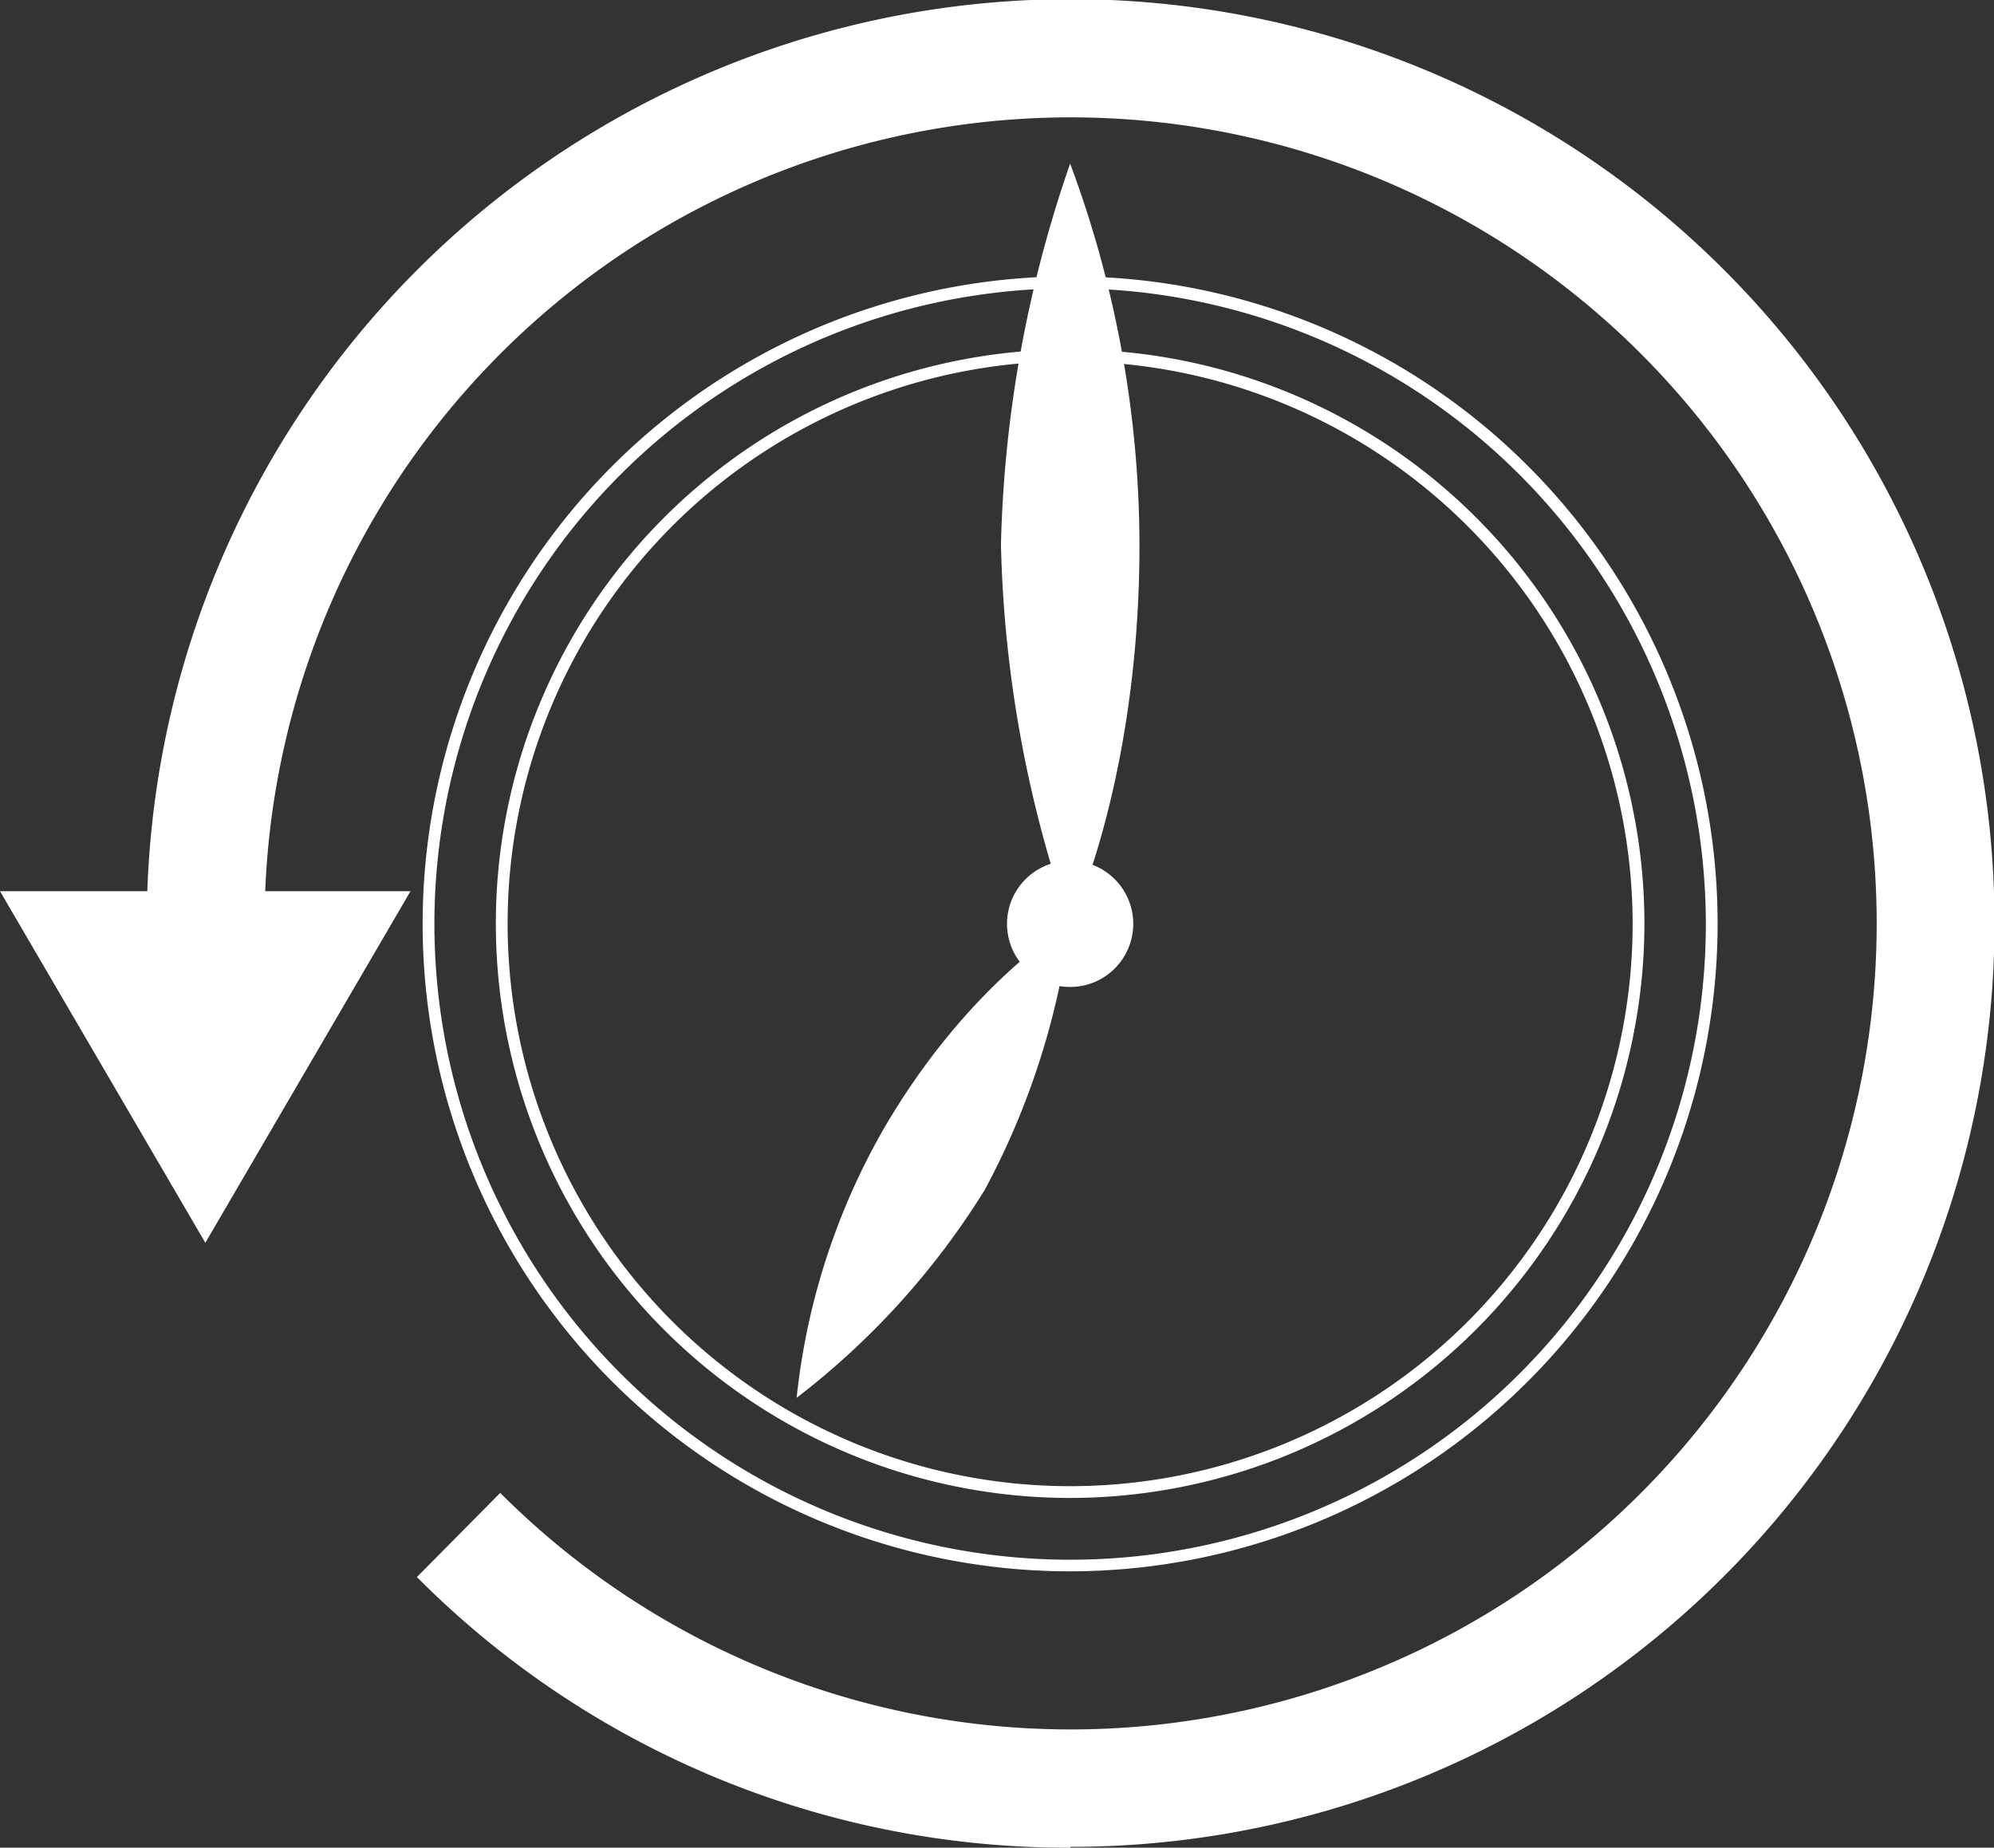 <svg xmlns="http://www.w3.org/2000/svg" viewBox="0 0 118.47 109.78"><rect x="0" y="0" width="118.47" height="109.78" fill="#333333" stroke="none"/><defs><style>.cls-1{fill:#fff;}</style></defs><g id="レイヤー_2" data-name="レイヤー 2"><g id="レイヤー_1-2" data-name="レイヤー 1"><polygon class="cls-1" points="24.39 52.95 12.2 73.84 0 52.95 24.39 52.95"/><path class="cls-1" d="M63.58,109.78A54.52,54.52,0,0,1,24.77,93.7l4.95-5a47.89,47.89,0,1,0-14-33.86h-7a54.89,54.89,0,1,1,54.89,54.89Z"/><path class="cls-1" d="M63.58,54.89h0a73,73,0,0,1-4.11-22.53A74.15,74.15,0,0,1,63.58,9.72h0A65.14,65.14,0,0,1,67.7,32.36C67.7,46.42,63.58,54.89,63.58,54.89Z"/><path class="cls-1" d="M63.58,54.89h0a45.64,45.64,0,0,1-5.07,15.8A46.2,46.2,0,0,1,47.33,83.05h0a40.74,40.74,0,0,1,5.11-15.87C57.5,58.42,63.58,54.89,63.58,54.89Z"/><circle class="cls-1" cx="63.58" cy="54.89" r="3.75"/><path class="cls-1" d="M63.58,89A34.12,34.12,0,1,1,97.7,54.89,34.16,34.16,0,0,1,63.58,89Zm0-67.54A33.42,33.42,0,1,0,97,54.89,33.45,33.45,0,0,0,63.58,21.47Z"/><path class="cls-1" d="M63.58,93.36a38.47,38.47,0,1,1,38.47-38.47A38.51,38.51,0,0,1,63.58,93.36Zm0-76.23a37.77,37.77,0,1,0,37.77,37.76A37.8,37.8,0,0,0,63.58,17.13Z"/></g></g></svg>